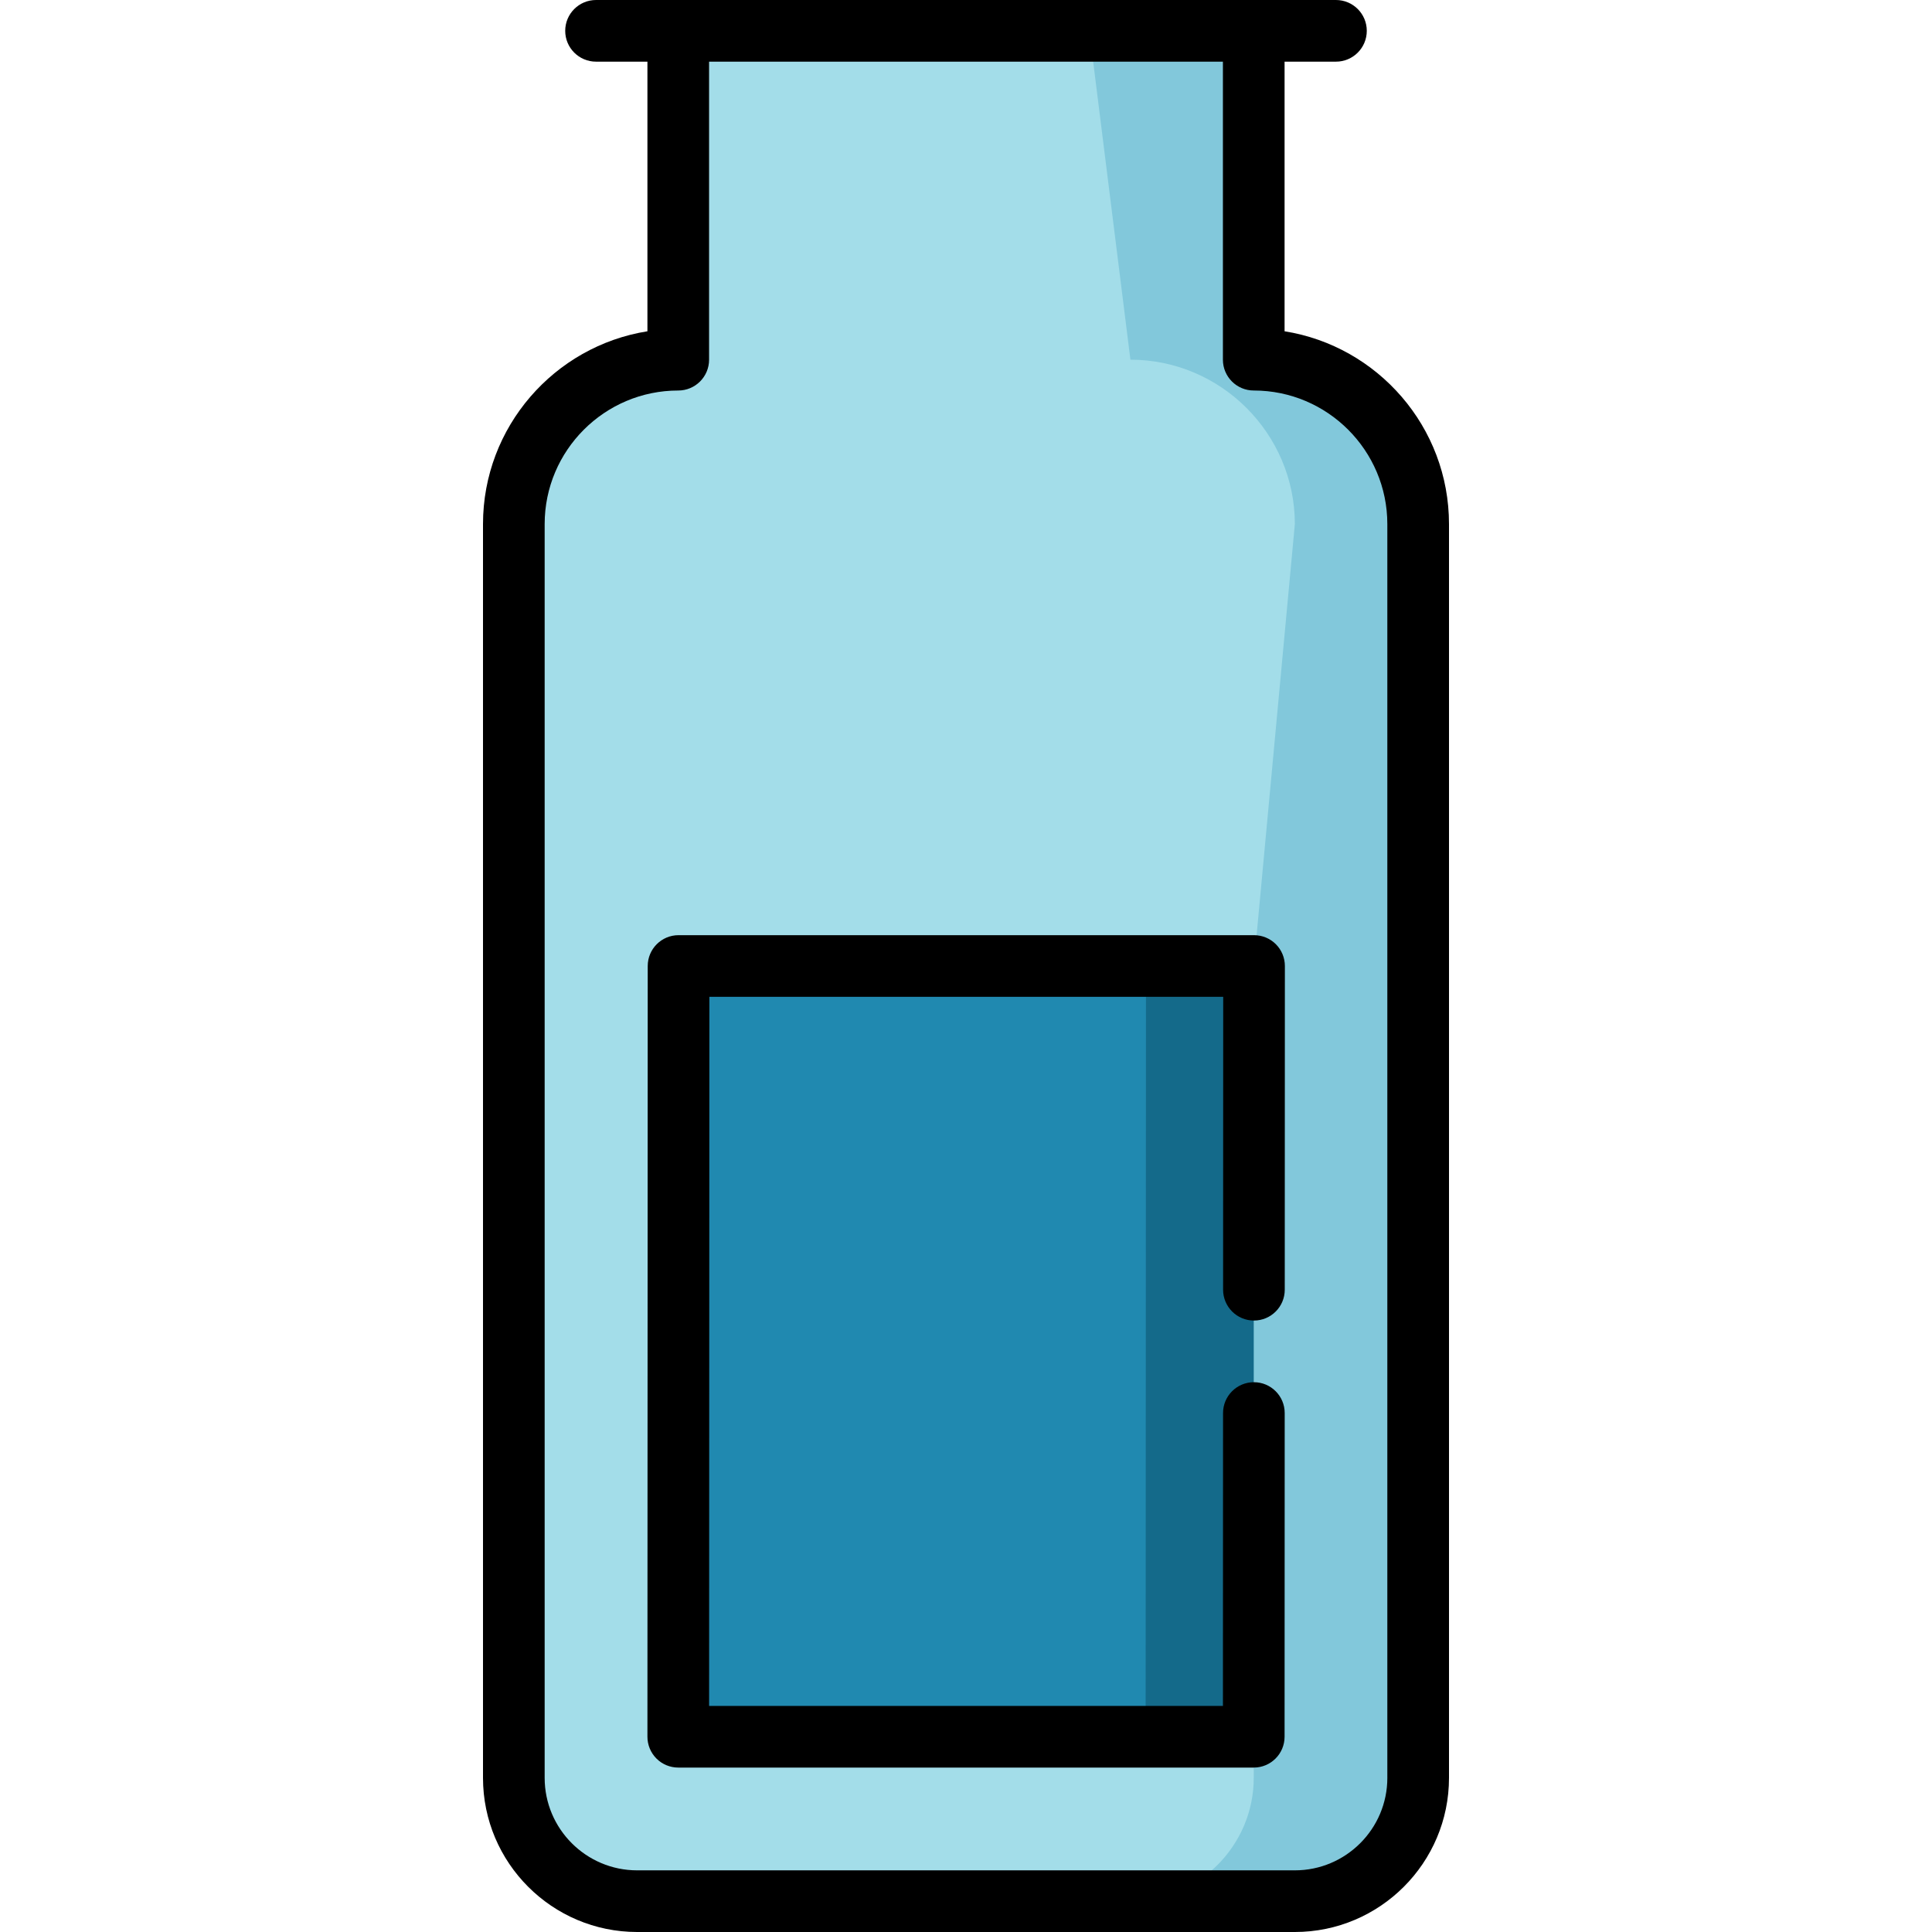 <?xml version="1.0" encoding="iso-8859-1"?>
<!-- Uploaded to: SVG Repo, www.svgrepo.com, Generator: SVG Repo Mixer Tools -->
<svg height="800px" width="800px" version="1.1" id="Layer_1" xmlns="http://www.w3.org/2000/svg" xmlns:xlink="http://www.w3.org/1999/xlink" 
	 viewBox="0 0 512 512" xml:space="preserve">
<path style="fill:#82C8DB;" d="M332.255,95.319V8.17h-43.574l-10.894,87.149l21.787,408.511h32.681
	c32.318,0,43.574-14.706,43.574-32.681V138.894C375.83,114.928,356.221,95.319,332.255,95.319z"/>
<path style="fill:#A3DDE9;" d="M343.149,138.894c0-23.966-19.609-43.574-43.574-43.574L288.681,8.17H179.745v87.149
	c-23.966,0-43.574,19.609-43.574,43.574v332.255c0,17.974,14.706,32.681,32.681,32.681h130.723
	c17.974,0,32.681-14.706,32.681-32.681v-10.894l-21.787-102.128L332.255,256L343.149,138.894z"/>
<polygon style="fill:#146A8A;" points="303.694,256 275.094,358.128 303.608,460.255 332.255,460.255 332.255,256 "/>
<polygon style="fill:#2089B0;" points="179.745,256 179.745,460.255 303.608,460.255 303.694,256 "/>
<path d="M340.426,87.793V16.34h13.617c4.513,0,8.17-3.658,8.17-8.17S358.556,0,354.043,0H157.957c-4.513,0-8.17,3.658-8.17,8.17
	s3.657,8.17,8.17,8.17h13.617v71.452C146.91,91.721,128,113.141,128,138.894v332.255C128,493.675,146.325,512,168.851,512h174.298
	C365.675,512,384,493.675,384,471.149V138.894C384,113.141,365.09,91.722,340.426,87.793z M367.66,471.149
	c0,13.516-10.996,24.511-24.511,24.511H168.851c-13.515,0-24.511-10.995-24.511-24.511V138.894
	c0-19.521,15.882-35.404,35.404-35.404c4.513,0,8.17-3.658,8.17-8.17V16.34h136.17v78.979c0,4.512,3.657,8.17,8.17,8.17
	c19.522,0,35.404,15.883,35.404,35.404V471.149z"/>
<path d="M332.334,247.83H179.823c-4.511,0-8.168,3.656-8.17,8.167l-0.078,204.255c-0.001,2.168,0.86,4.246,2.391,5.779
	c1.533,1.534,3.612,2.394,5.779,2.394h152.511c4.511,0,8.168-3.656,8.17-8.167l0.033-85.787c0.002-4.512-3.654-8.171-8.167-8.173
	c-0.001,0-0.002,0-0.003,0c-4.511,0-8.168,3.656-8.17,8.167l-0.029,77.62h-136.17l0.072-187.915h136.17l-0.029,77.614
	c-0.002,4.512,3.655,8.171,8.167,8.173c0.001,0,0.002,0,0.003,0c4.511,0,8.168-3.656,8.17-8.167l0.033-85.787
	c0.001-2.168-0.859-4.246-2.391-5.779C336.58,248.691,334.5,247.83,332.334,247.83z"/>
</svg>